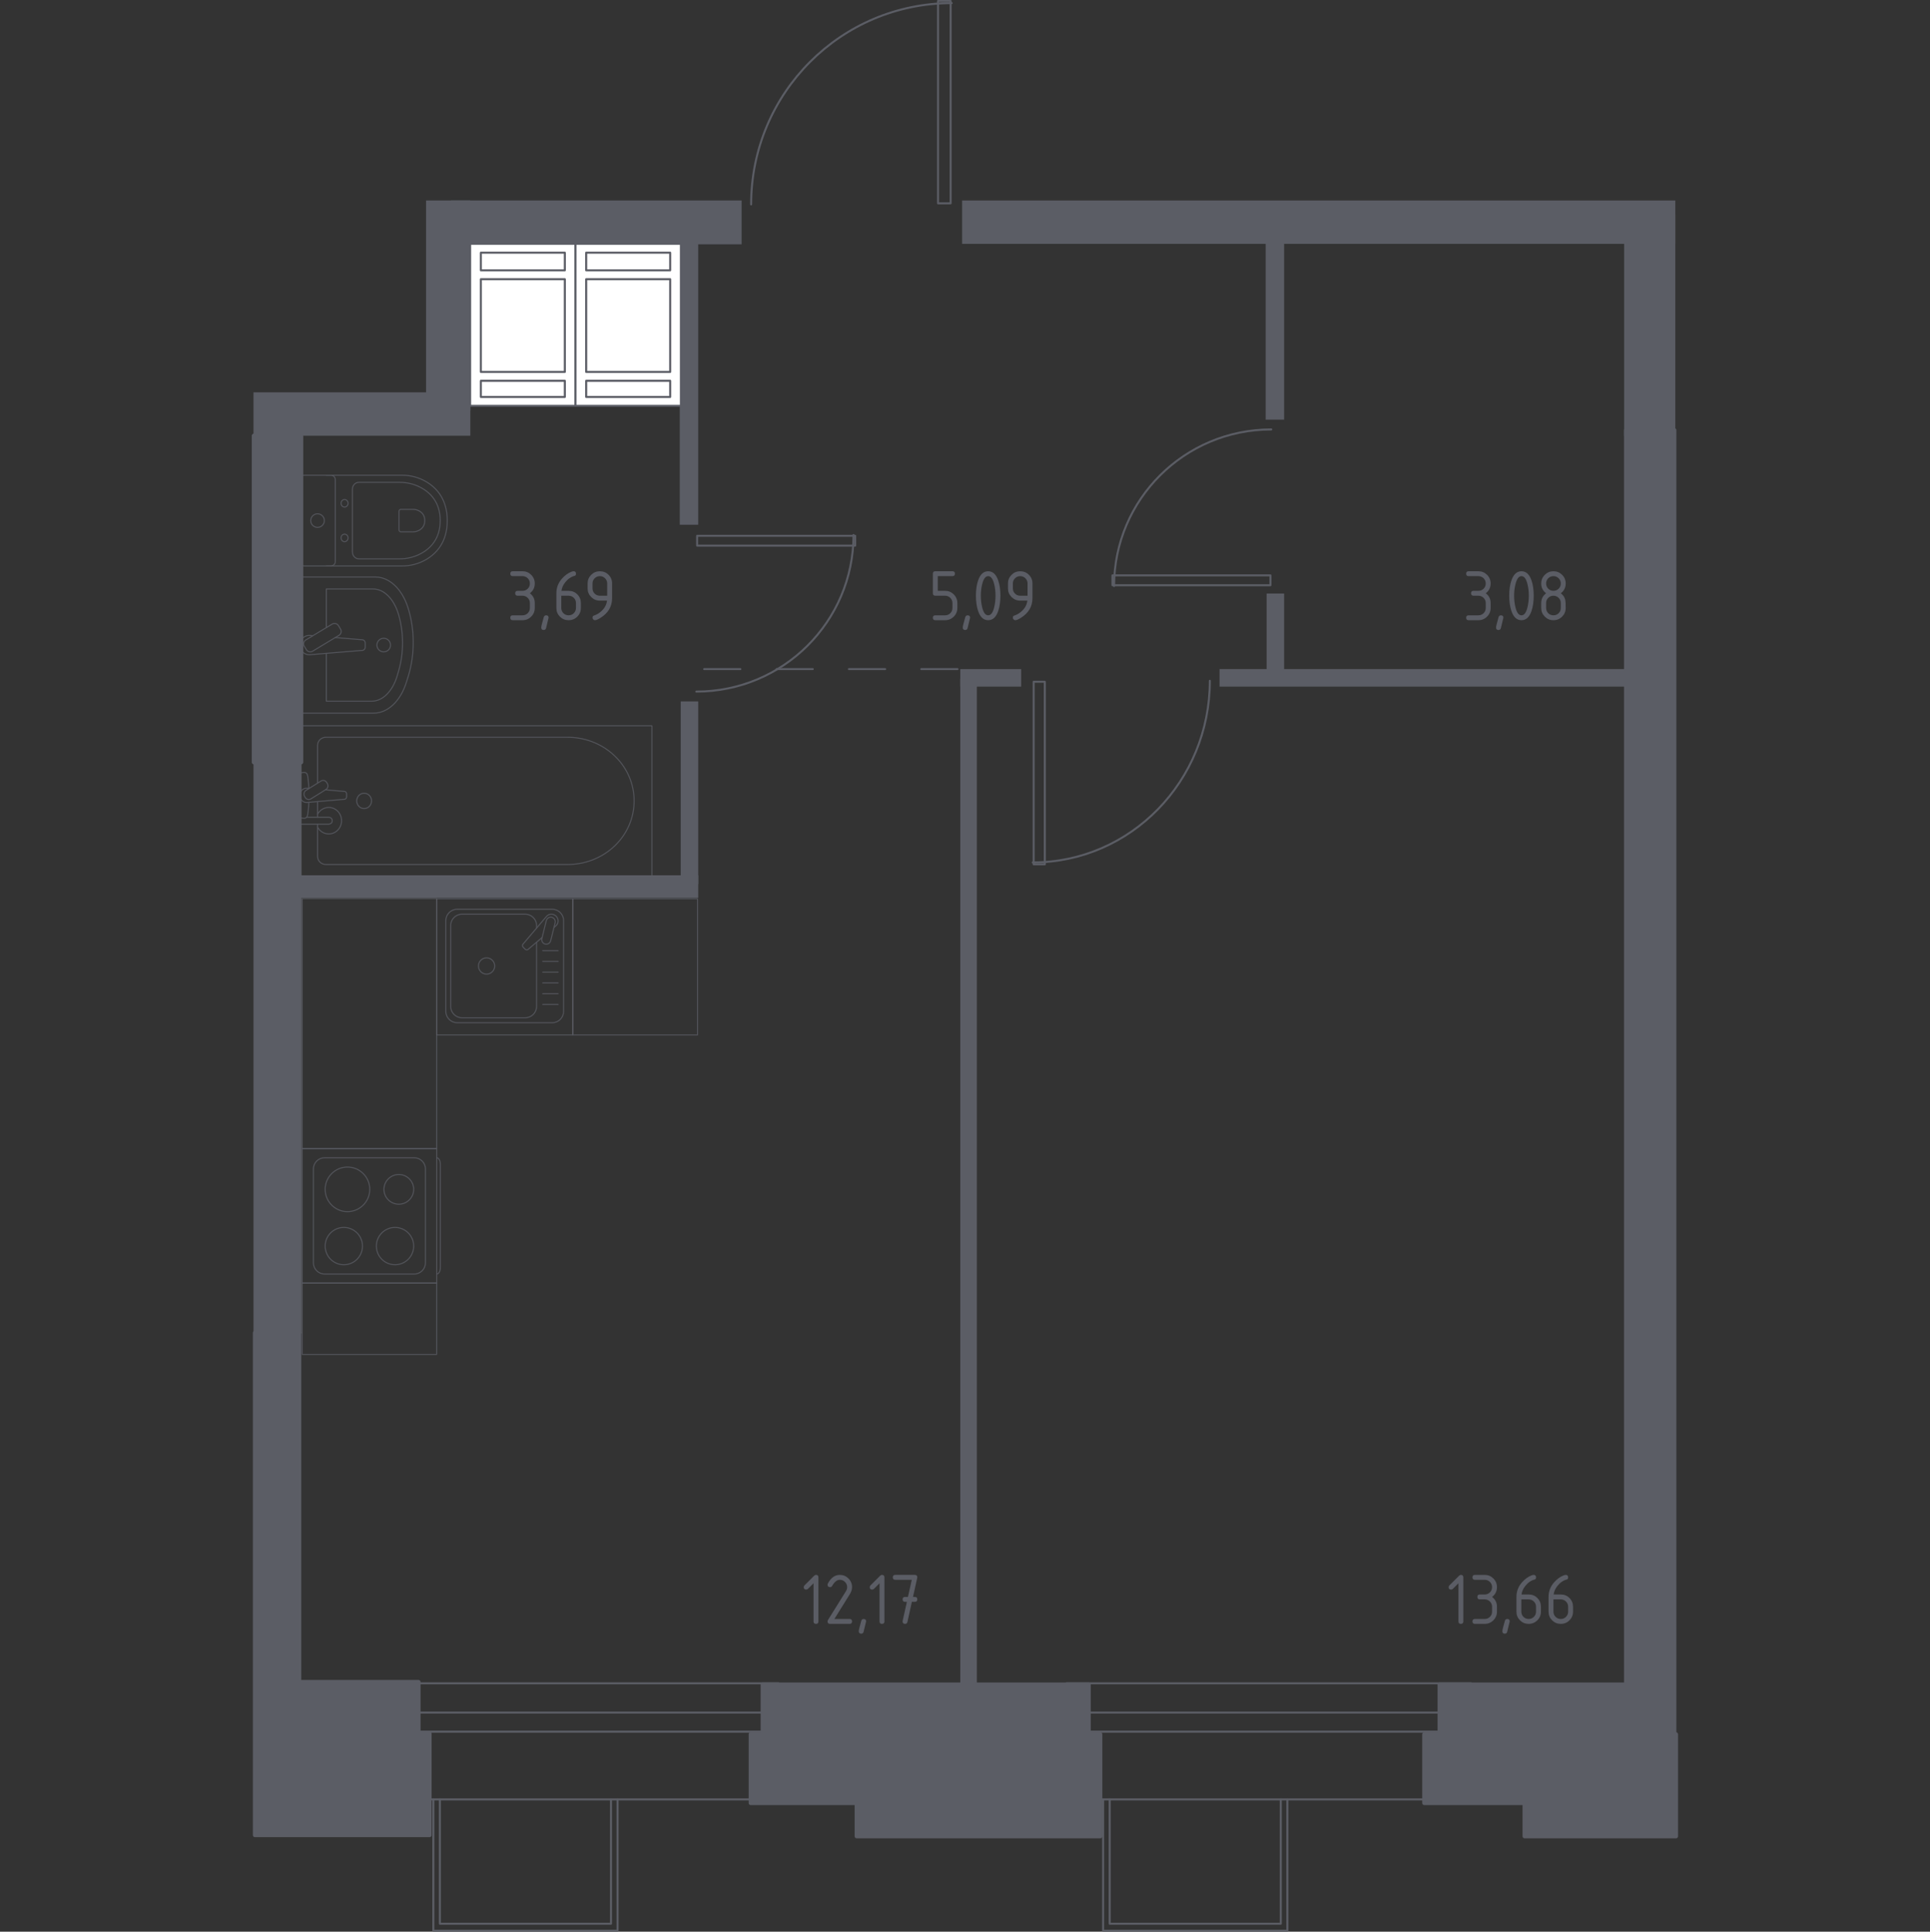 <?xml version="1.0" encoding="iso-8859-1"?>
<!-- Generator: Adobe Illustrator 26.0.1, SVG Export Plug-In . SVG Version: 6.00 Build 0)  -->
<svg version="1.1" xmlns="http://www.w3.org/2000/svg" xmlns:xlink="http://www.w3.org/1999/xlink" x="0px" y="0px"
	 viewBox="0 0 1000 1001.05" style="enable-background:new 0 0 1000 1001.05;" xml:space="preserve">
<rect x="0" y="0" width="1000" height="1001.05" fill="#333333" stroke="none"/>
<g id="&#x426;&#x432;&#x435;&#x442;_&#x43F;&#x43E;&#x43C;&#x435;&#x449;&#x435;&#x43D;&#x438;&#x439;">
</g>
<g id="_x21__x21__x21__&#x41E;&#x43A;&#x43D;&#x430;_x2C__&#x434;&#x432;&#x435;&#x440;&#x438;">
	<g>
		
			<polyline style="fill:none;stroke:#5B5D65;stroke-width:1.05;stroke-linecap:round;stroke-linejoin:round;stroke-miterlimit:10;" points="
			361.212,282.77 361.212,277.671 443.091,277.671 443.091,282.769 361.212,282.77 		"/>
		<path style="fill:none;stroke:#5B5D65;stroke-width:1.05;stroke-linecap:round;stroke-linejoin:round;stroke-miterlimit:10;" d="
			M442.238,277.246c0,44.817-36.469,81.153-81.452,81.153"/>
	</g>
	<g>
		
			<polyline style="fill:none;stroke:#5B5D65;stroke-width:1.05;stroke-linecap:round;stroke-linejoin:round;stroke-miterlimit:10;" points="
			541.346,353.297 535.581,353.297 535.581,447.913 541.346,447.913 541.346,353.297 		"/>
		<path style="fill:none;stroke:#5B5D65;stroke-width:1.05;stroke-linecap:round;stroke-linejoin:round;stroke-miterlimit:10;" d="
			M535.1,446.928c50.675,0,91.76-42.142,91.76-94.124"/>
	</g>
	<g>
		
			<polyline style="fill:none;stroke:#5B5D65;stroke-width:1.05;stroke-linecap:round;stroke-linejoin:round;stroke-miterlimit:10;" points="
			658.272,298.178 658.272,303.276 576.393,303.276 576.393,298.178 658.272,298.178 		"/>
		<path style="fill:none;stroke:#5B5D65;stroke-width:1.05;stroke-linecap:round;stroke-linejoin:round;stroke-miterlimit:10;" d="
			M577.246,303.701c0-44.817,36.469-81.153,81.452-81.153"/>
	</g>
	<g>
		
			<polyline style="fill:none;stroke:#5B5D65;stroke-width:1.05;stroke-linecap:round;stroke-linejoin:round;stroke-miterlimit:10;" points="
			486.023,105.366 492.552,105.366 492.552,0.525 486.023,0.525 486.023,105.366 		"/>
		<path style="fill:none;stroke:#5B5D65;stroke-width:1.05;stroke-linecap:round;stroke-linejoin:round;stroke-miterlimit:10;" d="
			M493.096,1.617c-57.385,0-103.912,46.696-103.912,104.295"/>
	</g>
	<g>
		<g>
			
				<line style="fill:none;stroke:#5B5D65;stroke-width:1.05;stroke-linecap:round;stroke-linejoin:round;stroke-miterlimit:10;" x1="557.662" y1="932.48" x2="757.064" y2="932.48"/>
			
				<line style="fill:none;stroke:#5B5D65;stroke-width:1.05;stroke-linecap:round;stroke-linejoin:round;stroke-miterlimit:10;" x1="552.59" y1="872.336" x2="762.144" y2="872.336"/>
			
				<line style="fill:none;stroke:#5B5D65;stroke-width:1.05;stroke-linecap:round;stroke-linejoin:round;stroke-miterlimit:10;" x1="552.59" y1="897.389" x2="762.144" y2="897.389"/>
			
				<line style="fill:none;stroke:#5B5D65;stroke-width:1.05;stroke-linecap:round;stroke-linejoin:round;stroke-miterlimit:10;" x1="553.353" y1="887.494" x2="762.907" y2="887.494"/>
		</g>
		
			<polyline style="fill:none;stroke:#5B5D65;stroke-width:1.05;stroke-linecap:round;stroke-linejoin:round;stroke-miterlimit:10;" points="
			667.022,932.468 667.022,1000.525 571.563,1000.525 571.563,932.467 		"/>
		
			<polyline style="fill:none;stroke:#5B5D65;stroke-width:1.05;stroke-linecap:round;stroke-linejoin:round;stroke-miterlimit:10;" points="
			663.621,932.468 663.621,996.92 574.964,996.92 574.964,932.468 		"/>
	</g>
	<g>
		<g>
			
				<line style="fill:none;stroke:#5B5D65;stroke-width:1.05;stroke-linecap:round;stroke-linejoin:round;stroke-miterlimit:10;" x1="210.333" y1="932.479" x2="398.529" y2="932.479"/>
			
				<line style="fill:none;stroke:#5B5D65;stroke-width:1.05;stroke-linecap:round;stroke-linejoin:round;stroke-miterlimit:10;" x1="205.546" y1="872.336" x2="403.324" y2="872.336"/>
			
				<line style="fill:none;stroke:#5B5D65;stroke-width:1.05;stroke-linecap:round;stroke-linejoin:round;stroke-miterlimit:10;" x1="205.546" y1="897.388" x2="403.324" y2="897.388"/>
			
				<line style="fill:none;stroke:#5B5D65;stroke-width:1.05;stroke-linecap:round;stroke-linejoin:round;stroke-miterlimit:10;" x1="206.266" y1="887.494" x2="404.044" y2="887.494"/>
		</g>
		
			<polyline style="fill:none;stroke:#5B5D65;stroke-width:1.05;stroke-linecap:round;stroke-linejoin:round;stroke-miterlimit:10;" points="
			319.979,932.468 319.979,1000.525 224.52,1000.525 224.52,932.467 		"/>
		
			<polyline style="fill:none;stroke:#5B5D65;stroke-width:1.05;stroke-linecap:round;stroke-linejoin:round;stroke-miterlimit:10;" points="
			316.577,932.468 316.577,996.92 227.921,996.92 227.921,932.468 		"/>
	</g>
</g>
<g id="_x21__x21__x21__&#x41F;&#x443;&#x43D;&#x43A;&#x442;&#x438;&#x440;">
	
		<line style="fill:none;stroke:#5B5D65;stroke-width:1.05;stroke-linecap:round;stroke-linejoin:round;stroke-miterlimit:10;stroke-dasharray:18.75,18.75;" x1="496.115" y1="346.741" x2="354.594" y2="346.741"/>
</g>
<g id="_x21__x21__x21__&#x41C;&#x435;&#x431;&#x435;&#x43B;&#x44C;">
	<g style="opacity:0.8;">
		<path style="fill:none;stroke:#5B5D65;stroke-width:0.525;stroke-linecap:round;stroke-linejoin:round;stroke-miterlimit:10;" d="
			M169.162,246.271l39.166,0c4.268,0,8.491,1.071,12.274,3.234c5.392,3.088,11.146,9.02,11.146,20.282
			c0,11.27-5.754,17.203-11.146,20.29c-3.783,2.163-8.006,3.225-12.274,3.225l-39.166,0"/>
		<path style="fill:none;stroke:#5B5D65;stroke-width:0.525;stroke-linecap:round;stroke-linejoin:round;stroke-miterlimit:10;" d="
			M182.589,253.559c0-1.995,1.498-3.605,3.352-3.605l21.101,0c3.833,0,7.632,0.9,11.038,2.725
			c4.849,2.605,10.018,7.608,10.018,17.107c0,9.495-5.169,14.497-10.018,17.102c-3.406,1.829-7.205,2.725-11.038,2.725l-21.101,0
			c-1.854,0-3.352-1.609-3.352-3.605L182.589,253.559z"/>
		<path style="fill:none;stroke:#5B5D65;stroke-width:0.525;stroke-linecap:round;stroke-linejoin:round;stroke-miterlimit:10;" d="
			M206.723,265.02c0-0.589,0.44-1.062,0.983-1.062l6.201,0c1.128,0,2.244,0.266,3.248,0.805c1.419,0.759,2.941,2.236,2.941,5.019
			c0,2.792-1.522,4.268-2.941,5.028c-1.004,0.539-2.12,0.805-3.248,0.805l-6.201,0c-0.543,0-0.983-0.473-0.983-1.058L206.723,265.02
			z"/>
		<path style="fill:none;stroke:#5B5D65;stroke-width:0.525;stroke-linecap:round;stroke-linejoin:round;stroke-miterlimit:10;" d="
			M178.532,262.776c1.004,0,1.813-0.875,1.813-1.962c0-1.074-0.809-1.95-1.813-1.95c-1.004,0-1.821,0.875-1.821,1.95
			C176.711,261.901,177.529,262.776,178.532,262.776z"/>
		<path style="fill:none;stroke:#5B5D65;stroke-width:0.525;stroke-linecap:round;stroke-linejoin:round;stroke-miterlimit:10;" d="
			M178.532,280.708c1.004,0,1.813-0.875,1.813-1.958c0-1.074-0.809-1.949-1.813-1.949c-1.004,0-1.821,0.875-1.821,1.949
			C176.711,279.833,177.529,280.708,178.532,280.708z"/>
		<path style="fill:none;stroke:#5B5D65;stroke-width:0.525;stroke-linecap:round;stroke-linejoin:round;stroke-miterlimit:10;" d="
			M173.741,290.95l0-42.331c0-1.298-1.054-2.348-2.348-2.348l-13.722,0c-1.294,0-2.348,1.05-2.348,2.348l0,42.331
			c0,1.302,1.054,2.352,2.348,2.352l13.722,0C172.688,293.302,173.741,292.252,173.741,290.95z"/>
		<path style="fill:none;stroke:#5B5D65;stroke-width:0.525;stroke-linecap:round;stroke-linejoin:round;stroke-miterlimit:10;" d="
			M164.528,273.313c1.954,0,3.53-1.581,3.53-3.526s-1.576-3.526-3.53-3.526c-1.95,0-3.526,1.58-3.526,3.526
			C161.003,271.732,162.579,273.313,164.528,273.313z"/>
	</g>
	<g style="opacity:0.8;">
		<path style="fill:none;stroke:#5B5D65;stroke-width:0.525;stroke-linecap:round;stroke-linejoin:round;stroke-miterlimit:10;" d="
			M155.324,369.566h38.31c7.284,0,13.904-6.259,16.927-16.019l0.95-3.049c3.542-11.435,3.464-24.588-0.232-35.92
			c-3.09-9.507-9.615-15.559-16.782-15.559h-39.172V369.566z"/>
		<path style="fill:none;stroke:#5B5D65;stroke-width:0.525;stroke-linecap:round;stroke-linejoin:round;stroke-miterlimit:10;" d="
			M169.066,338.577v24.793h23.568c5.67,0,10.822-5.16,13.178-13.207l0.734-2.509c2.762-9.424,2.696-20.271-0.174-29.612
			c-2.41-7.835-7.491-12.825-13.062-12.825h-24.244v20.039"/>
		<path style="fill:none;stroke:#5B5D65;stroke-width:0.525;stroke-linecap:round;stroke-linejoin:round;stroke-miterlimit:10;" d="
			M162.117,329.437l-1.571-0.129c-2.501-0.207-4.87,1.68-5.189,4.43c-0.021,0.182-0.033,0.369-0.033,0.556s0.013,0.369,0.033,0.556
			c0.319,2.75,2.688,4.637,5.189,4.43l27.127-2.236c0.867,0,1.564-0.776,1.564-1.734v-2.036c0-0.954-0.697-1.73-1.564-1.73
			l-13.956-1.15"/>
		<path style="fill:none;stroke:#5B5D65;stroke-width:0.525;stroke-linecap:round;stroke-linejoin:round;stroke-miterlimit:10;" d="
			M175.354,324.209l1.083,1.805c0.668,1.103,0.307,2.559-0.801,3.223l-13.667,8.233c-1.116,0.672-2.567,0.311-3.231-0.801
			l-1.087-1.8c-0.668-1.103-0.307-2.559,0.801-3.227l13.675-8.229C173.234,322.745,174.686,323.106,175.354,324.209z"/>
		<path style="fill:none;stroke:#5B5D65;stroke-width:0.525;stroke-linecap:round;stroke-linejoin:round;stroke-miterlimit:10;" d="
			M198.818,330.767c1.945,0,3.522,1.581,3.522,3.526c0,1.941-1.576,3.517-3.522,3.517c-1.949,0-3.526-1.576-3.526-3.517
			C195.293,332.348,196.869,330.767,198.818,330.767z"/>
	</g>
	<g style="opacity:0.8;">
		
			<line style="fill:none;stroke:#5B5D65;stroke-width:0.525;stroke-linecap:round;stroke-linejoin:round;stroke-miterlimit:10;" x1="164.546" y1="415.385" x2="164.546" y2="423.498"/>
		<path style="fill:none;stroke:#5B5D65;stroke-width:0.525;stroke-linecap:round;stroke-linejoin:round;stroke-miterlimit:10;" d="
			M164.546,427.092v16.766c0,2.289,1.935,4.14,4.317,4.14h125.311c8.55,0,16.804-3.054,23.135-8.561
			c15.024-13.081,15.024-35.723,0-48.801c-6.331-5.515-14.585-8.569-23.135-8.569H168.862c-2.382,0-4.317,1.858-4.317,4.147v19.633"
			/>
		
			<rect x="155.324" y="376.139" style="fill:none;stroke:#5B5D65;stroke-width:0.525;stroke-linecap:round;stroke-linejoin:round;stroke-miterlimit:10;" width="182.467" height="77.785"/>
		<path style="fill:none;stroke:#5B5D65;stroke-width:0.525;stroke-linecap:round;stroke-linejoin:round;stroke-miterlimit:10;" d="
			M192.512,415.034c0,2.199-1.719,3.979-3.843,3.979c-2.12,0-3.843-1.78-3.843-3.979c0-2.199,1.723-3.983,3.843-3.983
			C190.793,411.052,192.512,412.835,192.512,415.034z"/>
		<path style="fill:none;stroke:#5B5D65;stroke-width:0.525;stroke-linecap:round;stroke-linejoin:round;stroke-miterlimit:10;" d="
			M155.325,423.498v3.595h5.657h0.386h8.94c0,0,1.84-0.067,1.84-1.795c0-1.729-1.84-1.799-1.84-1.799h-8.94h-0.386h-2.087"/>
		<g>
			
				<path style="fill:none;stroke:#5B5D65;stroke-width:0.525;stroke-linecap:round;stroke-linejoin:round;stroke-miterlimit:10;" d="
				M160.19,408.561l-1.127-0.097c-1.787-0.149-3.48,1.243-3.711,3.281c-0.015,0.137-0.023,0.27-0.023,0.412
				c0,0.137,0.008,0.274,0.023,0.412c0.231,2.039,1.923,3.43,3.711,3.285l19.402-1.658c0.617,0,1.117-0.572,1.117-1.282v-1.509
				c0-0.713-0.5-1.278-1.117-1.278l-9.828-0.842"/>
			
				<path style="fill:none;stroke:#5B5D65;stroke-width:0.525;stroke-linecap:round;stroke-linejoin:round;stroke-miterlimit:10;" d="
				M169.267,405.497l0.344,0.588c0.606,1.051,0.28,2.423-0.735,3.05l-7.785,4.857c-1.011,0.631-2.336,0.29-2.95-0.753l-0.341-0.6
				c-0.61-1.039-0.276-2.415,0.731-3.046l7.789-4.853C167.332,404.109,168.658,404.446,169.267,405.497z"/>
			
				<path style="fill:none;stroke:#5B5D65;stroke-width:0.525;stroke-linecap:round;stroke-linejoin:round;stroke-miterlimit:10;" d="
				M160.031,408.664c-0.148-2.835-0.429-6.517-0.911-7.502c-0.678-1.372-2.563-0.764-2.563-0.764h-1.204v23.528h1.204
				c0,0,1.886,0.604,2.563-0.768c0.476-0.969,0.755-4.565,0.905-7.385"/>
		</g>
		<path style="fill:none;stroke:#5B5D65;stroke-width:0.525;stroke-linecap:round;stroke-linejoin:round;stroke-miterlimit:10;" d="
			M164.545,428.645c1.135,2.1,3.305,3.52,5.793,3.52c3.665,0,6.638-3.073,6.638-6.868c0-3.795-2.972-6.868-6.638-6.868
			c-2.488,0-4.658,1.419-5.793,3.52"/>
	</g>
	
		<rect x="126.6" y="495.633" transform="matrix(-1.836970e-16 1 -1 -1.836970e-16 721.87 339.058)" style="opacity:0.8;fill:none;stroke:#5B5D65;stroke-width:0.525;stroke-linecap:round;stroke-linejoin:round;stroke-miterlimit:10;" width="129.612" height="69.663"/>
	
		<rect x="172.924" y="648.591" transform="matrix(-1.836970e-16 1 -1 -1.836970e-16 874.828 492.016)" style="opacity:0.8;fill:none;stroke:#5B5D65;stroke-width:0.525;stroke-linecap:round;stroke-linejoin:round;stroke-miterlimit:10;" width="36.964" height="69.663"/>
	<g style="opacity:0.8;">
		
			<rect x="226.238" y="465.763" style="fill:none;stroke:#5B5D65;stroke-width:0.525;stroke-linecap:round;stroke-linejoin:round;stroke-miterlimit:10;" width="70.547" height="70.547"/>
		<path style="fill:none;stroke:#5B5D65;stroke-width:0.525;stroke-linecap:round;stroke-linejoin:round;stroke-miterlimit:10;" d="
			M286.139,529.987l-49.264,0c-3.244,0-5.882-2.634-5.882-5.878l0-47.033c0-3.248,2.638-5.878,5.882-5.878l49.264,0
			c3.248,0,5.882,2.63,5.882,5.878l0,47.033C292.02,527.353,289.386,529.987,286.139,529.987z"/>
		<path style="fill:none;stroke:#5B5D65;stroke-width:0.525;stroke-linecap:round;stroke-linejoin:round;stroke-miterlimit:10;" d="
			M278.021,488.263l0,33.283c0,3.244-2.634,5.878-5.882,5.878l-32.747,0c-3.248,0-5.882-2.634-5.882-5.878l0-41.906
			c0-3.248,2.634-5.882,5.882-5.882h32.747c3.248,0,5.882,2.634,5.882,5.882v1.323"/>
		<path style="fill:none;stroke:#5B5D65;stroke-width:0.525;stroke-linecap:round;stroke-linejoin:round;stroke-miterlimit:10;" d="
			M256.316,500.592c0,2.331-1.883,4.214-4.21,4.214c-2.323,0-4.21-1.883-4.21-4.214c0-2.323,1.887-4.21,4.21-4.21
			C254.433,496.382,256.316,498.269,256.316,500.592z"/>
		<path style="fill:none;stroke:#5B5D65;stroke-width:0.525;stroke-linecap:round;stroke-linejoin:round;stroke-miterlimit:10;" d="
			M287.031,480.628l1.004-0.851c1.319-1.12,1.559-3.202,0.369-4.699c-0.079-0.104-0.166-0.199-0.257-0.286
			c-0.087-0.095-0.187-0.178-0.29-0.261c-1.497-1.19-3.58-0.946-4.7,0.373l-12.166,14.356c-0.423,0.415-0.386,1.136,0.079,1.609
			l0.996,0.995c0.473,0.465,1.19,0.506,1.613,0.079l7.217-6.116"/>
		<path style="fill:none;stroke:#5B5D65;stroke-width:0.525;stroke-linecap:round;stroke-linejoin:round;stroke-miterlimit:10;" d="
			M282.477,489.226L282.477,489.226c-1.261-0.307-2.033-1.593-1.717-2.849l2.31-9.3c0.307-1.253,1.589-2.024,2.85-1.713
			c1.249,0.311,2.02,1.593,1.709,2.854l-2.302,9.291C285.011,488.77,283.733,489.537,282.477,489.226z"/>
		
			<line style="fill:none;stroke:#5B5D65;stroke-width:0.525;stroke-linecap:round;stroke-linejoin:round;stroke-miterlimit:10;" x1="281.203" y1="520.531" x2="289.175" y2="520.531"/>
		
			<line style="fill:none;stroke:#5B5D65;stroke-width:0.525;stroke-linecap:round;stroke-linejoin:round;stroke-miterlimit:10;" x1="281.203" y1="514.952" x2="289.175" y2="514.952"/>
		
			<line style="fill:none;stroke:#5B5D65;stroke-width:0.525;stroke-linecap:round;stroke-linejoin:round;stroke-miterlimit:10;" x1="281.203" y1="509.369" x2="289.175" y2="509.369"/>
		
			<line style="fill:none;stroke:#5B5D65;stroke-width:0.525;stroke-linecap:round;stroke-linejoin:round;stroke-miterlimit:10;" x1="281.203" y1="503.79" x2="289.175" y2="503.79"/>
		
			<line style="fill:none;stroke:#5B5D65;stroke-width:0.525;stroke-linecap:round;stroke-linejoin:round;stroke-miterlimit:10;" x1="281.203" y1="498.212" x2="289.175" y2="498.212"/>
		
			<line style="fill:none;stroke:#5B5D65;stroke-width:0.525;stroke-linecap:round;stroke-linejoin:round;stroke-miterlimit:10;" x1="281.203" y1="492.633" x2="289.175" y2="492.633"/>
	</g>
	<g style="opacity:0.8;">
		<path style="fill:none;stroke:#5B5D65;stroke-width:0.525;stroke-linecap:round;stroke-linejoin:round;stroke-miterlimit:10;" d="
			M226.278,660.244L226.278,660.244c1.036,0,1.88-1.458,1.88-3.236l0-53.792c0-1.782-0.844-3.236-1.88-3.236"/>
		
			<rect x="156.575" y="595.27" style="fill:none;stroke:#5B5D65;stroke-width:0.525;stroke-linecap:round;stroke-linejoin:round;stroke-miterlimit:10;" width="69.67" height="69.67"/>
		<path style="fill:none;stroke:#5B5D65;stroke-width:0.525;stroke-linecap:round;stroke-linejoin:round;stroke-miterlimit:10;" d="
			M162.382,605.784l0,48.652c0,3.207,2.601,5.809,5.804,5.809l46.448,0c3.207,0,5.804-2.601,5.804-5.809l0-48.652
			c0-3.207-2.597-5.804-5.804-5.804l-46.448,0C164.983,599.98,162.382,602.577,162.382,605.784z"/>
		<path style="fill:none;stroke:#5B5D65;stroke-width:0.525;stroke-linecap:round;stroke-linejoin:round;stroke-miterlimit:10;" d="
			M178.147,636.084c-5.342,0-9.663,4.33-9.663,9.667c0,5.341,4.322,9.671,9.663,9.671c5.346,0,9.667-4.33,9.667-9.671
			C187.814,640.414,183.492,636.084,178.147,636.084z"/>
		<path style="fill:none;stroke:#5B5D65;stroke-width:0.525;stroke-linecap:round;stroke-linejoin:round;stroke-miterlimit:10;" d="
			M180.031,604.796c-6.382,0-11.552,5.174-11.552,11.552c0,6.382,5.169,11.556,11.552,11.556c6.386,0,11.556-5.174,11.556-11.556
			C191.587,609.97,186.417,604.796,180.031,604.796z"/>
		<path style="fill:none;stroke:#5B5D65;stroke-width:0.525;stroke-linecap:round;stroke-linejoin:round;stroke-miterlimit:10;" d="
			M204.673,636.084c-5.342,0-9.667,4.33-9.667,9.667c0,5.341,4.326,9.671,9.667,9.671c5.342,0,9.667-4.33,9.667-9.671
			C214.34,640.414,210.015,636.084,204.673,636.084z"/>
		<path style="fill:none;stroke:#5B5D65;stroke-width:0.525;stroke-linecap:round;stroke-linejoin:round;stroke-miterlimit:10;" d="
			M206.641,608.651c-4.252,0-7.701,3.449-7.701,7.701c0,4.252,3.449,7.701,7.701,7.701c4.252,0,7.701-3.449,7.701-7.701
			C214.342,612.1,210.893,608.651,206.641,608.651z"/>
	</g>
	
		<rect x="293.831" y="468.717" transform="matrix(-1.836970e-16 1 -1 -1.836970e-16 830.14 171.932)" style="opacity:0.8;fill:none;stroke:#5B5D65;stroke-width:0.525;stroke-linecap:round;stroke-linejoin:round;stroke-miterlimit:10;" width="70.547" height="64.639"/>
</g>
<g id="&#x41F;&#x435;&#x440;&#x435;&#x433;&#x43E;&#x440;&#x43E;&#x434;&#x43A;&#x438;">
	<g>
		<g>
			<rect x="131.344" y="203.321" style="fill:#5B5D65;" width="112.352" height="22.477"/>
			<rect x="220.756" y="103.889" style="fill:#5B5D65;" width="22.939" height="108.993"/>
			<rect x="233.664" y="103.889" style="fill:#5B5D65;" width="150.587" height="22.727"/>
		</g>
		<rect x="131.344" y="395.026" style="fill:#5B5D65;" width="24.89" height="295.932"/>
	</g>
	<rect x="352.212" y="119.191" style="fill:#5B5D65;" width="9.559" height="152.733"/>
	<rect x="352.699" y="363.48" style="fill:#5B5D65;" width="9.083" height="94.652"/>
	<rect x="153.342" y="453.587" style="fill:#5B5D65;" width="208.44" height="11.711"/>
	<rect x="655.794" y="125.205" style="fill:#5B5D65;" width="9.559" height="92.258"/>
	<rect x="656.271" y="307.582" style="fill:#5B5D65;" width="9.083" height="45.222"/>
	
		<rect x="631.884" y="346.737" transform="matrix(-1 -7.150426e-11 7.150426e-11 -1 1480.382 702.564)" style="fill:#5B5D65;" width="216.613" height="9.09"/>
	<g>
		<rect x="498.506" y="103.893" style="fill:#5B5D65;" width="369.528" height="22.469"/>
		<rect x="841.515" y="111.073" style="fill:#5B5D65;" width="26.518" height="114.725"/>
	</g>
	<rect x="497.549" y="346.741" style="fill:#5B5D65;" width="31.552" height="9.088"/>
	<rect x="497.549" y="351.764" style="fill:#5B5D65;" width="8.606" height="529.449"/>
</g>
<g id="_x21__x21__x21__&#x428;&#x430;&#x445;&#x442;&#x44B;">
	<g>
		
			<polyline style="fill:#FFFFFF;stroke:#5B5D65;stroke-width:1.05;stroke-linecap:round;stroke-linejoin:round;stroke-miterlimit:10;" points="
			298.222,210.303 298.222,126.364 243.596,126.364 243.596,210.303 298.222,210.303 		"/>
		
			<polyline style="fill:#FFFFFF;stroke:#5B5D65;stroke-width:1.05;stroke-linecap:round;stroke-linejoin:round;stroke-miterlimit:10;" points="
			249.151,197.33 249.151,205.725 292.667,205.724 292.667,197.33 249.151,197.33 		"/>
		
			<polyline style="fill:#FFFFFF;stroke:#5B5D65;stroke-width:1.05;stroke-linecap:round;stroke-linejoin:round;stroke-miterlimit:10;" points="
			249.151,130.942 249.151,140.099 292.667,140.099 292.667,130.942 249.151,130.942 		"/>
		
			<polyline style="fill:#FFFFFF;stroke:#5B5D65;stroke-width:1.05;stroke-linecap:round;stroke-linejoin:round;stroke-miterlimit:10;" points="
			249.151,144.678 249.151,192.752 292.667,192.752 292.667,144.678 249.151,144.678 		"/>
	</g>
	<g>
		
			<polyline style="fill:#FFFFFF;stroke:#5B5D65;stroke-width:1.05;stroke-linecap:round;stroke-linejoin:round;stroke-miterlimit:10;" points="
			352.798,210.303 352.798,126.364 298.172,126.364 298.172,210.303 352.798,210.303 		"/>
		
			<polyline style="fill:#FFFFFF;stroke:#5B5D65;stroke-width:1.05;stroke-linecap:round;stroke-linejoin:round;stroke-miterlimit:10;" points="
			303.727,197.33 303.727,205.725 347.243,205.724 347.243,197.33 303.727,197.33 		"/>
		
			<polyline style="fill:#FFFFFF;stroke:#5B5D65;stroke-width:1.05;stroke-linecap:round;stroke-linejoin:round;stroke-miterlimit:10;" points="
			303.727,130.942 303.727,140.099 347.243,140.099 347.243,130.942 303.727,130.942 		"/>
		
			<polyline style="fill:#FFFFFF;stroke:#5B5D65;stroke-width:1.05;stroke-linecap:round;stroke-linejoin:round;stroke-miterlimit:10;" points="
			303.727,144.678 303.727,192.752 347.243,192.752 347.243,144.678 303.727,144.678 		"/>
	</g>
</g>
<g id="&#x41D;&#x435;&#x441;&#x443;&#x449;&#x438;&#x435;">
	
		<rect x="131.597" y="225.799" style="fill:#5B5D65;stroke:#5B5D65;stroke-width:2.1;stroke-linecap:round;stroke-linejoin:round;stroke-miterlimit:10;" width="24.381" height="169.228"/>
	<g>
		<g>
			<g>
				
					<polygon style="fill:#5B5D65;stroke:#5B5D65;stroke-width:2.1;stroke-linecap:round;stroke-linejoin:round;stroke-miterlimit:10;" points="
					146.695,951.006 155.06,951.006 222.586,951.006 222.586,898.423 216.864,898.423 216.864,871.649 155.06,871.649 
					155.06,690.692 132.075,690.692 132.075,951.006 				"/>
			</g>
		</g>
		
			<rect x="131.597" y="225.799" style="fill:#5B5D65;stroke:#5B5D65;stroke-width:2.1;stroke-linecap:round;stroke-linejoin:round;stroke-miterlimit:10;" width="24.381" height="169.228"/>
	</g>
	
		<polygon style="fill:#5B5D65;stroke:#5B5D65;stroke-width:2.1;stroke-linecap:round;stroke-linejoin:round;stroke-miterlimit:10;" points="
		564.101,898.736 564.101,872.941 395.166,872.941 395.166,898.736 388.951,898.736 388.951,934.381 443.871,934.381 
		443.871,951.611 570.098,951.611 570.098,898.736 	"/>
	
		<polygon style="fill:#5B5D65;stroke:#5B5D65;stroke-width:2.1;stroke-linecap:round;stroke-linejoin:round;stroke-miterlimit:10;" points="
		867.544,898.736 867.544,222.924 842.505,222.924 842.505,872.941 745.902,872.941 745.902,898.736 737.96,898.736 737.96,934.381 
		789.934,934.381 789.934,951.611 842.505,951.611 867.544,951.611 868.403,951.611 868.403,898.736 	"/>
</g>
<g id="_x21__x21__x21__&#x41B;&#x435;&#x441;&#x442;&#x43D;&#x438;&#x446;&#x44B;_x2C__&#x43B;&#x438;&#x444;&#x442;&#x44B;">
</g>
<g id="_x21__x21__x21__&#x41F;&#x43B;&#x43E;&#x449;&#x430;&#x434;&#x438;">
	<g>
		<path style="fill:#5B5D65;" d="M270.746,308.718h-2.537c-0.847,0-1.27-0.424-1.27-1.27s0.423-1.269,1.27-1.269h2.537
			c1.064,0,1.965-0.368,2.701-1.105c0.737-0.737,1.105-1.638,1.105-2.701c0-1.051-0.371-1.948-1.114-2.691
			c-0.744-0.743-1.642-1.115-2.692-1.115h-5.075c-0.846,0-1.269-0.423-1.269-1.27c0-0.846,0.423-1.269,1.269-1.269h5.075
			c1.756,0,3.253,0.622,4.489,1.865c1.237,1.243,1.855,2.736,1.855,4.479c0,2.102-0.846,3.794-2.538,5.075
			c1.692,1.282,2.538,2.974,2.538,5.076v2.537c0,1.757-0.622,3.253-1.865,4.489c-1.243,1.237-2.736,1.855-4.479,1.855h-5.075
			c-0.846,0-1.269-0.423-1.269-1.269c0-0.847,0.423-1.27,1.269-1.27h5.075c1.064,0,1.965-0.368,2.701-1.105
			c0.737-0.736,1.105-1.637,1.105-2.701v-2.537c0-1.051-0.371-1.948-1.114-2.692C272.694,309.089,271.796,308.718,270.746,308.718z"
			/>
		<path style="fill:#5B5D65;" d="M282.975,318.868c0.847,0,1.27,0.417,1.27,1.25c0,0.115-0.437,1.916-1.308,5.402
			c-0.153,0.641-0.564,0.961-1.23,0.961c-0.846,0-1.269-0.423-1.269-1.269c0-0.577,0.436-2.371,1.307-5.383
			C281.924,319.189,282.335,318.868,282.975,318.868z"/>
		<path style="fill:#5B5D65;" d="M297.163,296.028c0.846,0,1.269,0.423,1.269,1.269c0,0.629-0.211,0.994-0.634,1.097
			c-1.885,0.474-3.531,1.602-4.941,3.384c-1.115,1.409-1.763,2.877-1.941,4.402h3.71c1.795,0,3.301,0.615,4.519,1.846
			s1.826,2.729,1.826,4.499v2.537c0,1.769-0.618,3.269-1.855,4.499c-1.236,1.23-2.733,1.846-4.489,1.846
			c-1.769,0-3.268-0.612-4.498-1.836s-1.846-2.714-1.846-4.47v-7.652c0-2.871,0.954-5.39,2.864-7.556
			c1.486-1.679,3.108-2.871,4.864-3.576C296.509,296.125,296.893,296.028,297.163,296.028z M290.818,308.718v6.344
			c0,1.064,0.369,1.965,1.105,2.701c0.737,0.737,1.638,1.105,2.701,1.105c1.064,0,1.965-0.371,2.701-1.115
			c0.737-0.743,1.105-1.64,1.105-2.691v-2.537c0-1.064-0.371-1.965-1.114-2.701c-0.744-0.737-1.642-1.105-2.692-1.105H290.818z"/>
		<path style="fill:#5B5D65;" d="M308.269,321.406c-0.334,0-0.628-0.128-0.885-0.385c-0.257-0.256-0.385-0.551-0.385-0.884
			c0-0.59,0.212-0.955,0.635-1.097c0.923-0.307,1.692-0.659,2.307-1.057c2.73-1.77,4.256-4.012,4.576-6.729h-3.711
			c-1.756,0-3.252-0.618-4.489-1.855c-1.236-1.236-1.854-2.732-1.854-4.488v-2.538c0-1.756,0.618-3.252,1.854-4.489
			c1.237-1.237,2.733-1.855,4.489-1.855c1.77,0,3.269,0.612,4.499,1.836c1.23,1.225,1.846,2.714,1.846,4.47v7.652
			c0,4.307-2.006,7.709-6.018,10.209C309.838,321.003,308.884,321.406,308.269,321.406z M314.613,308.718v-6.345
			c0-1.051-0.371-1.948-1.114-2.691c-0.744-0.743-1.642-1.115-2.692-1.115s-1.948,0.372-2.691,1.115S307,301.322,307,302.373v2.538
			c0,1.063,0.369,1.964,1.105,2.701c0.737,0.736,1.638,1.105,2.701,1.105H314.613z"/>
	</g>
	<g>
		<path style="fill:#5B5D65;" d="M421.516,820.485l-2.916,2.917c-0.244,0.239-0.54,0.358-0.887,0.358
			c-0.849,0-1.272-0.423-1.272-1.269c0-0.347,0.121-0.641,0.365-0.885l4.96-4.96c0.333-0.333,0.673-0.5,1.019-0.5
			c0.847,0,1.27,0.423,1.27,1.269v22.841c0,0.846-0.423,1.269-1.27,1.269c-0.846,0-1.269-0.423-1.269-1.269V820.485z"/>
		<path style="fill:#5B5D65;" d="M435.131,816.147c1.756,0,3.253,0.618,4.489,1.855c1.237,1.237,1.855,2.733,1.855,4.489
			c0,1.205-0.385,2.422-1.153,3.652l-7.998,12.843h7.883c0.846,0,1.269,0.423,1.269,1.27c0,0.846-0.423,1.269-1.269,1.269h-10.151
			c-0.846,0-1.269-0.423-1.269-1.269c0-0.256,0.07-0.5,0.212-0.73l9.304-14.939c0.424-0.679,0.635-1.378,0.635-2.095
			c0-1.052-0.371-1.948-1.114-2.691c-0.744-0.743-1.642-1.115-2.692-1.115c-1.436,0-2.762,1.063-3.979,3.191
			c-0.23,0.41-0.596,0.615-1.096,0.615c-0.846,0-1.269-0.423-1.269-1.27c0-0.191,0.038-0.365,0.115-0.519
			C430.479,817.666,432.555,816.147,435.131,816.147z"/>
		<path style="fill:#5B5D65;" d="M447.491,838.987c0.847,0,1.27,0.417,1.27,1.25c0,0.115-0.437,1.916-1.308,5.402
			c-0.153,0.641-0.564,0.961-1.23,0.961c-0.846,0-1.269-0.423-1.269-1.269c0-0.577,0.436-2.371,1.307-5.383
			C446.44,839.309,446.85,838.987,447.491,838.987z"/>
		<path style="fill:#5B5D65;" d="M455.717,820.485l-2.916,2.917c-0.244,0.239-0.54,0.358-0.887,0.358
			c-0.849,0-1.272-0.423-1.272-1.269c0-0.347,0.121-0.641,0.365-0.885l4.96-4.96c0.333-0.333,0.673-0.5,1.019-0.5
			c0.847,0,1.27,0.423,1.27,1.269v22.841c0,0.846-0.423,1.269-1.27,1.269c-0.846,0-1.269-0.423-1.269-1.269V820.485z"/>
		<path style="fill:#5B5D65;" d="M469.886,830.106l-0.944-0.001c-0.848,0-1.271-0.423-1.271-1.269c0-0.847,0.422-1.27,1.265-1.27
			l1.495-0.002l1.993-8.88h-8.559c-0.847,0-1.27-0.423-1.27-1.27c0-0.846,0.423-1.269,1.269-1.269h10.151
			c0.833,0,1.256,0.41,1.269,1.23c0,0.077-0.013,0.18-0.038,0.308l-2.196,9.881l0.963,0.001c0.848,0,1.271,0.423,1.271,1.27
			c0,0.846-0.425,1.269-1.273,1.269l-1.544-0.003l-2.296,10.423c-0.154,0.667-0.558,1-1.212,1c-0.858,0-1.288-0.423-1.288-1.269
			c0-0.128,0.008-0.224,0.023-0.288L469.886,830.106z"/>
	</g>
	<g>
		<path style="fill:#5B5D65;" d="M755.67,820.485l-2.916,2.917c-0.244,0.239-0.54,0.358-0.887,0.358
			c-0.849,0-1.272-0.423-1.272-1.269c0-0.347,0.121-0.641,0.365-0.885l4.96-4.96c0.333-0.333,0.673-0.5,1.019-0.5
			c0.847,0,1.27,0.423,1.27,1.269v22.841c0,0.846-0.423,1.269-1.27,1.269c-0.846,0-1.269-0.423-1.269-1.269V820.485z"/>
		<path style="fill:#5B5D65;" d="M769.286,828.837h-2.537c-0.847,0-1.27-0.424-1.27-1.27s0.423-1.269,1.27-1.269h2.537
			c1.064,0,1.965-0.368,2.701-1.105c0.737-0.737,1.105-1.638,1.105-2.701c0-1.051-0.371-1.948-1.114-2.691
			c-0.744-0.743-1.642-1.115-2.692-1.115h-5.075c-0.846,0-1.269-0.423-1.269-1.27c0-0.846,0.423-1.269,1.269-1.269h5.075
			c1.756,0,3.253,0.622,4.489,1.865c1.237,1.243,1.855,2.736,1.855,4.479c0,2.102-0.846,3.794-2.538,5.075
			c1.692,1.282,2.538,2.974,2.538,5.076v2.537c0,1.757-0.622,3.253-1.865,4.489c-1.243,1.237-2.736,1.855-4.479,1.855h-5.075
			c-0.846,0-1.269-0.423-1.269-1.269c0-0.847,0.423-1.27,1.269-1.27h5.075c1.064,0,1.965-0.368,2.701-1.105
			c0.737-0.736,1.105-1.637,1.105-2.701v-2.537c0-1.051-0.371-1.948-1.114-2.692C771.234,829.208,770.336,828.837,769.286,828.837z"
			/>
		<path style="fill:#5B5D65;" d="M780.963,838.987c0.847,0,1.27,0.417,1.27,1.25c0,0.115-0.437,1.916-1.308,5.402
			c-0.153,0.641-0.564,0.961-1.23,0.961c-0.846,0-1.269-0.423-1.269-1.269c0-0.577,0.436-2.371,1.307-5.383
			C779.913,839.309,780.323,838.987,780.963,838.987z"/>
		<path style="fill:#5B5D65;" d="M794.6,816.147c0.846,0,1.269,0.423,1.269,1.269c0,0.629-0.211,0.994-0.634,1.097
			c-1.885,0.474-3.531,1.602-4.941,3.384c-1.115,1.409-1.763,2.877-1.941,4.402h3.71c1.795,0,3.301,0.615,4.519,1.846
			s1.826,2.729,1.826,4.499v2.537c0,1.769-0.618,3.269-1.855,4.499c-1.236,1.23-2.733,1.846-4.489,1.846
			c-1.769,0-3.268-0.612-4.498-1.836s-1.846-2.714-1.846-4.47v-7.652c0-2.871,0.954-5.39,2.864-7.556
			c1.486-1.679,3.108-2.871,4.864-3.576C793.947,816.244,794.331,816.147,794.6,816.147z M788.255,828.837v6.344
			c0,1.064,0.369,1.965,1.105,2.701c0.737,0.737,1.638,1.105,2.701,1.105c1.064,0,1.965-0.371,2.701-1.115
			c0.737-0.743,1.105-1.64,1.105-2.691v-2.537c0-1.064-0.371-1.965-1.114-2.701c-0.744-0.737-1.642-1.105-2.692-1.105H788.255z"/>
		<path style="fill:#5B5D65;" d="M811.238,816.147c0.846,0,1.269,0.423,1.269,1.269c0,0.629-0.211,0.994-0.634,1.097
			c-1.885,0.474-3.531,1.602-4.941,3.384c-1.115,1.409-1.763,2.877-1.941,4.402h3.71c1.795,0,3.301,0.615,4.519,1.846
			s1.826,2.729,1.826,4.499v2.537c0,1.769-0.618,3.269-1.855,4.499c-1.236,1.23-2.733,1.846-4.489,1.846
			c-1.769,0-3.268-0.612-4.498-1.836s-1.846-2.714-1.846-4.47v-7.652c0-2.871,0.954-5.39,2.864-7.556
			c1.486-1.679,3.108-2.871,4.864-3.576C810.585,816.244,810.968,816.147,811.238,816.147z M804.893,828.837v6.344
			c0,1.064,0.369,1.965,1.105,2.701c0.737,0.737,1.638,1.105,2.701,1.105c1.064,0,1.965-0.371,2.701-1.115
			c0.737-0.743,1.105-1.64,1.105-2.691v-2.537c0-1.064-0.371-1.965-1.114-2.701c-0.744-0.737-1.642-1.105-2.692-1.105H804.893z"/>
	</g>
	<g>
		<path style="fill:#5B5D65;" d="M483.351,307.448v-10.151c0-0.846,0.423-1.269,1.269-1.269h8.882c0.847,0,1.27,0.423,1.27,1.269
			c0,0.847-0.423,1.27-1.27,1.27h-7.613v7.613h3.807c1.756,0,3.253,0.622,4.489,1.865c1.237,1.243,1.855,2.736,1.855,4.479v2.537
			c0,1.757-0.622,3.253-1.865,4.489c-1.243,1.237-2.736,1.855-4.479,1.855h-5.075c-0.846,0-1.269-0.423-1.269-1.269
			c0-0.847,0.423-1.27,1.269-1.27h5.075c1.064,0,1.965-0.368,2.701-1.105c0.737-0.736,1.105-1.637,1.105-2.701v-2.537
			c0-1.051-0.371-1.948-1.114-2.692c-0.744-0.743-1.642-1.114-2.692-1.114h-5.075C483.774,308.718,483.351,308.294,483.351,307.448z
			"/>
		<path style="fill:#5B5D65;" d="M501.373,318.868c0.847,0,1.27,0.417,1.27,1.25c0,0.115-0.437,1.916-1.308,5.402
			c-0.153,0.641-0.564,0.961-1.23,0.961c-0.846,0-1.269-0.423-1.269-1.269c0-0.577,0.436-2.371,1.307-5.383
			C500.322,319.189,500.732,318.868,501.373,318.868z"/>
		<path style="fill:#5B5D65;" d="M518.351,308.718c0,3.024-0.372,5.64-1.115,7.844c-1.089,3.229-2.832,4.845-5.229,4.845
			c-2.397,0-4.14-1.608-5.229-4.825c-0.744-2.205-1.115-4.826-1.115-7.863c0-3.038,0.371-5.659,1.115-7.863
			c1.089-3.218,2.832-4.826,5.229-4.826c2.397,0,4.141,1.615,5.229,4.845C517.979,303.078,518.351,305.692,518.351,308.718z
			 M515.813,308.718c0-2.103-0.224-4.083-0.673-5.941c-0.679-2.807-1.724-4.21-3.134-4.21c-1.397,0-2.435,1.41-3.114,4.229
			c-0.461,1.896-0.692,3.871-0.692,5.922c0,2.089,0.225,4.069,0.673,5.94c0.68,2.807,1.724,4.21,3.134,4.21
			c1.41,0,2.455-1.403,3.134-4.21C515.589,312.787,515.813,310.807,515.813,308.718z"/>
		<path style="fill:#5B5D65;" d="M526.068,321.406c-0.334,0-0.628-0.128-0.885-0.385c-0.257-0.256-0.385-0.551-0.385-0.884
			c0-0.59,0.212-0.955,0.635-1.097c0.923-0.307,1.692-0.659,2.307-1.057c2.73-1.77,4.256-4.012,4.576-6.729h-3.711
			c-1.756,0-3.252-0.618-4.489-1.855c-1.236-1.236-1.854-2.732-1.854-4.488v-2.538c0-1.756,0.618-3.252,1.854-4.489
			c1.237-1.237,2.733-1.855,4.489-1.855c1.77,0,3.269,0.612,4.499,1.836c1.23,1.225,1.846,2.714,1.846,4.47v7.652
			c0,4.307-2.006,7.709-6.018,10.209C527.637,321.003,526.683,321.406,526.068,321.406z M532.412,308.718v-6.345
			c0-1.051-0.371-1.948-1.114-2.691c-0.744-0.743-1.642-1.115-2.692-1.115s-1.948,0.372-2.691,1.115s-1.115,1.641-1.115,2.691v2.538
			c0,1.063,0.369,1.964,1.105,2.701c0.737,0.736,1.638,1.105,2.701,1.105H532.412z"/>
	</g>
	<g>
		<path style="fill:#5B5D65;" d="M766.011,308.718h-2.537c-0.847,0-1.27-0.424-1.27-1.27s0.423-1.269,1.27-1.269h2.537
			c1.064,0,1.965-0.368,2.701-1.105c0.737-0.737,1.105-1.638,1.105-2.701c0-1.051-0.371-1.948-1.114-2.691
			c-0.744-0.743-1.642-1.115-2.692-1.115h-5.075c-0.846,0-1.269-0.423-1.269-1.27c0-0.846,0.423-1.269,1.269-1.269h5.075
			c1.756,0,3.253,0.622,4.489,1.865c1.237,1.243,1.855,2.736,1.855,4.479c0,2.102-0.846,3.794-2.538,5.075
			c1.692,1.282,2.538,2.974,2.538,5.076v2.537c0,1.757-0.622,3.253-1.865,4.489c-1.243,1.237-2.736,1.855-4.479,1.855h-5.075
			c-0.846,0-1.269-0.423-1.269-1.269c0-0.847,0.423-1.27,1.269-1.27h5.075c1.064,0,1.965-0.368,2.701-1.105
			c0.737-0.736,1.105-1.637,1.105-2.701v-2.537c0-1.051-0.371-1.948-1.114-2.692C767.96,309.089,767.062,308.718,766.011,308.718z"
			/>
		<path style="fill:#5B5D65;" d="M777.689,318.868c0.847,0,1.27,0.417,1.27,1.25c0,0.115-0.437,1.916-1.308,5.402
			c-0.153,0.641-0.564,0.961-1.23,0.961c-0.846,0-1.269-0.423-1.269-1.269c0-0.577,0.436-2.371,1.307-5.383
			C776.638,319.189,777.048,318.868,777.689,318.868z"/>
		<path style="fill:#5B5D65;" d="M794.668,308.718c0,3.024-0.372,5.64-1.115,7.844c-1.089,3.229-2.832,4.845-5.229,4.845
			c-2.396,0-4.14-1.608-5.229-4.825c-0.744-2.205-1.115-4.826-1.115-7.863c0-3.038,0.371-5.659,1.115-7.863
			c1.089-3.218,2.832-4.826,5.229-4.826c2.397,0,4.141,1.615,5.229,4.845C794.295,303.078,794.668,305.692,794.668,308.718z
			 M792.129,308.718c0-2.103-0.224-4.083-0.673-5.941c-0.679-2.807-1.724-4.21-3.134-4.21c-1.396,0-2.435,1.41-3.114,4.229
			c-0.461,1.896-0.692,3.871-0.692,5.922c0,2.089,0.225,4.069,0.673,5.94c0.68,2.807,1.724,4.21,3.134,4.21s2.455-1.403,3.134-4.21
			C791.906,312.787,792.129,310.807,792.129,308.718z"/>
		<path style="fill:#5B5D65;" d="M804.898,321.406c-1.756,0-3.252-0.618-4.489-1.855c-1.236-1.236-1.854-2.732-1.854-4.489v-2.537
			c0-2.103,0.846-3.794,2.537-5.076c-1.691-1.281-2.537-2.974-2.537-5.075c0-1.756,0.618-3.252,1.854-4.489
			c1.237-1.237,2.733-1.855,4.489-1.855s3.253,0.618,4.489,1.855c1.237,1.237,1.855,2.733,1.855,4.489
			c0,2.102-0.846,3.794-2.538,5.075c1.218,0.923,1.987,2.058,2.308,3.403c0.153,0.68,0.23,2.083,0.23,4.21
			c0,1.757-0.618,3.253-1.855,4.489C808.151,320.788,806.654,321.406,804.898,321.406z M804.898,306.18
			c1.064,0,1.965-0.368,2.701-1.105c0.737-0.737,1.105-1.638,1.105-2.701c0-1.051-0.371-1.948-1.114-2.691
			c-0.744-0.743-1.642-1.115-2.692-1.115c-1.063,0-1.964,0.368-2.701,1.105c-0.736,0.737-1.105,1.638-1.105,2.701
			s0.369,1.964,1.105,2.701C802.934,305.812,803.835,306.18,804.898,306.18z M804.898,318.868c1.064,0,1.965-0.368,2.701-1.105
			c0.737-0.736,1.105-1.637,1.105-2.701v-2.537c0-1.051-0.371-1.948-1.114-2.692c-0.744-0.743-1.642-1.114-2.692-1.114
			c-1.063,0-1.964,0.368-2.701,1.105c-0.736,0.736-1.105,1.637-1.105,2.701v2.537c0,1.064,0.369,1.965,1.105,2.701
			C802.934,318.5,803.835,318.868,804.898,318.868z"/>
	</g>
</g>
<g id="&#x422;&#x430;&#x431;&#x43B;&#x438;&#x447;&#x43A;&#x438;">
</g>
<g id="_x21__x21__x21__&#x42D;&#x442;&#x430;&#x436;_x2C__&#x441;&#x435;&#x43A;&#x446;&#x438;&#x438;">
</g>
<g id="&#x421;&#x43B;&#x43E;&#x439;_13">
</g>
</svg>
